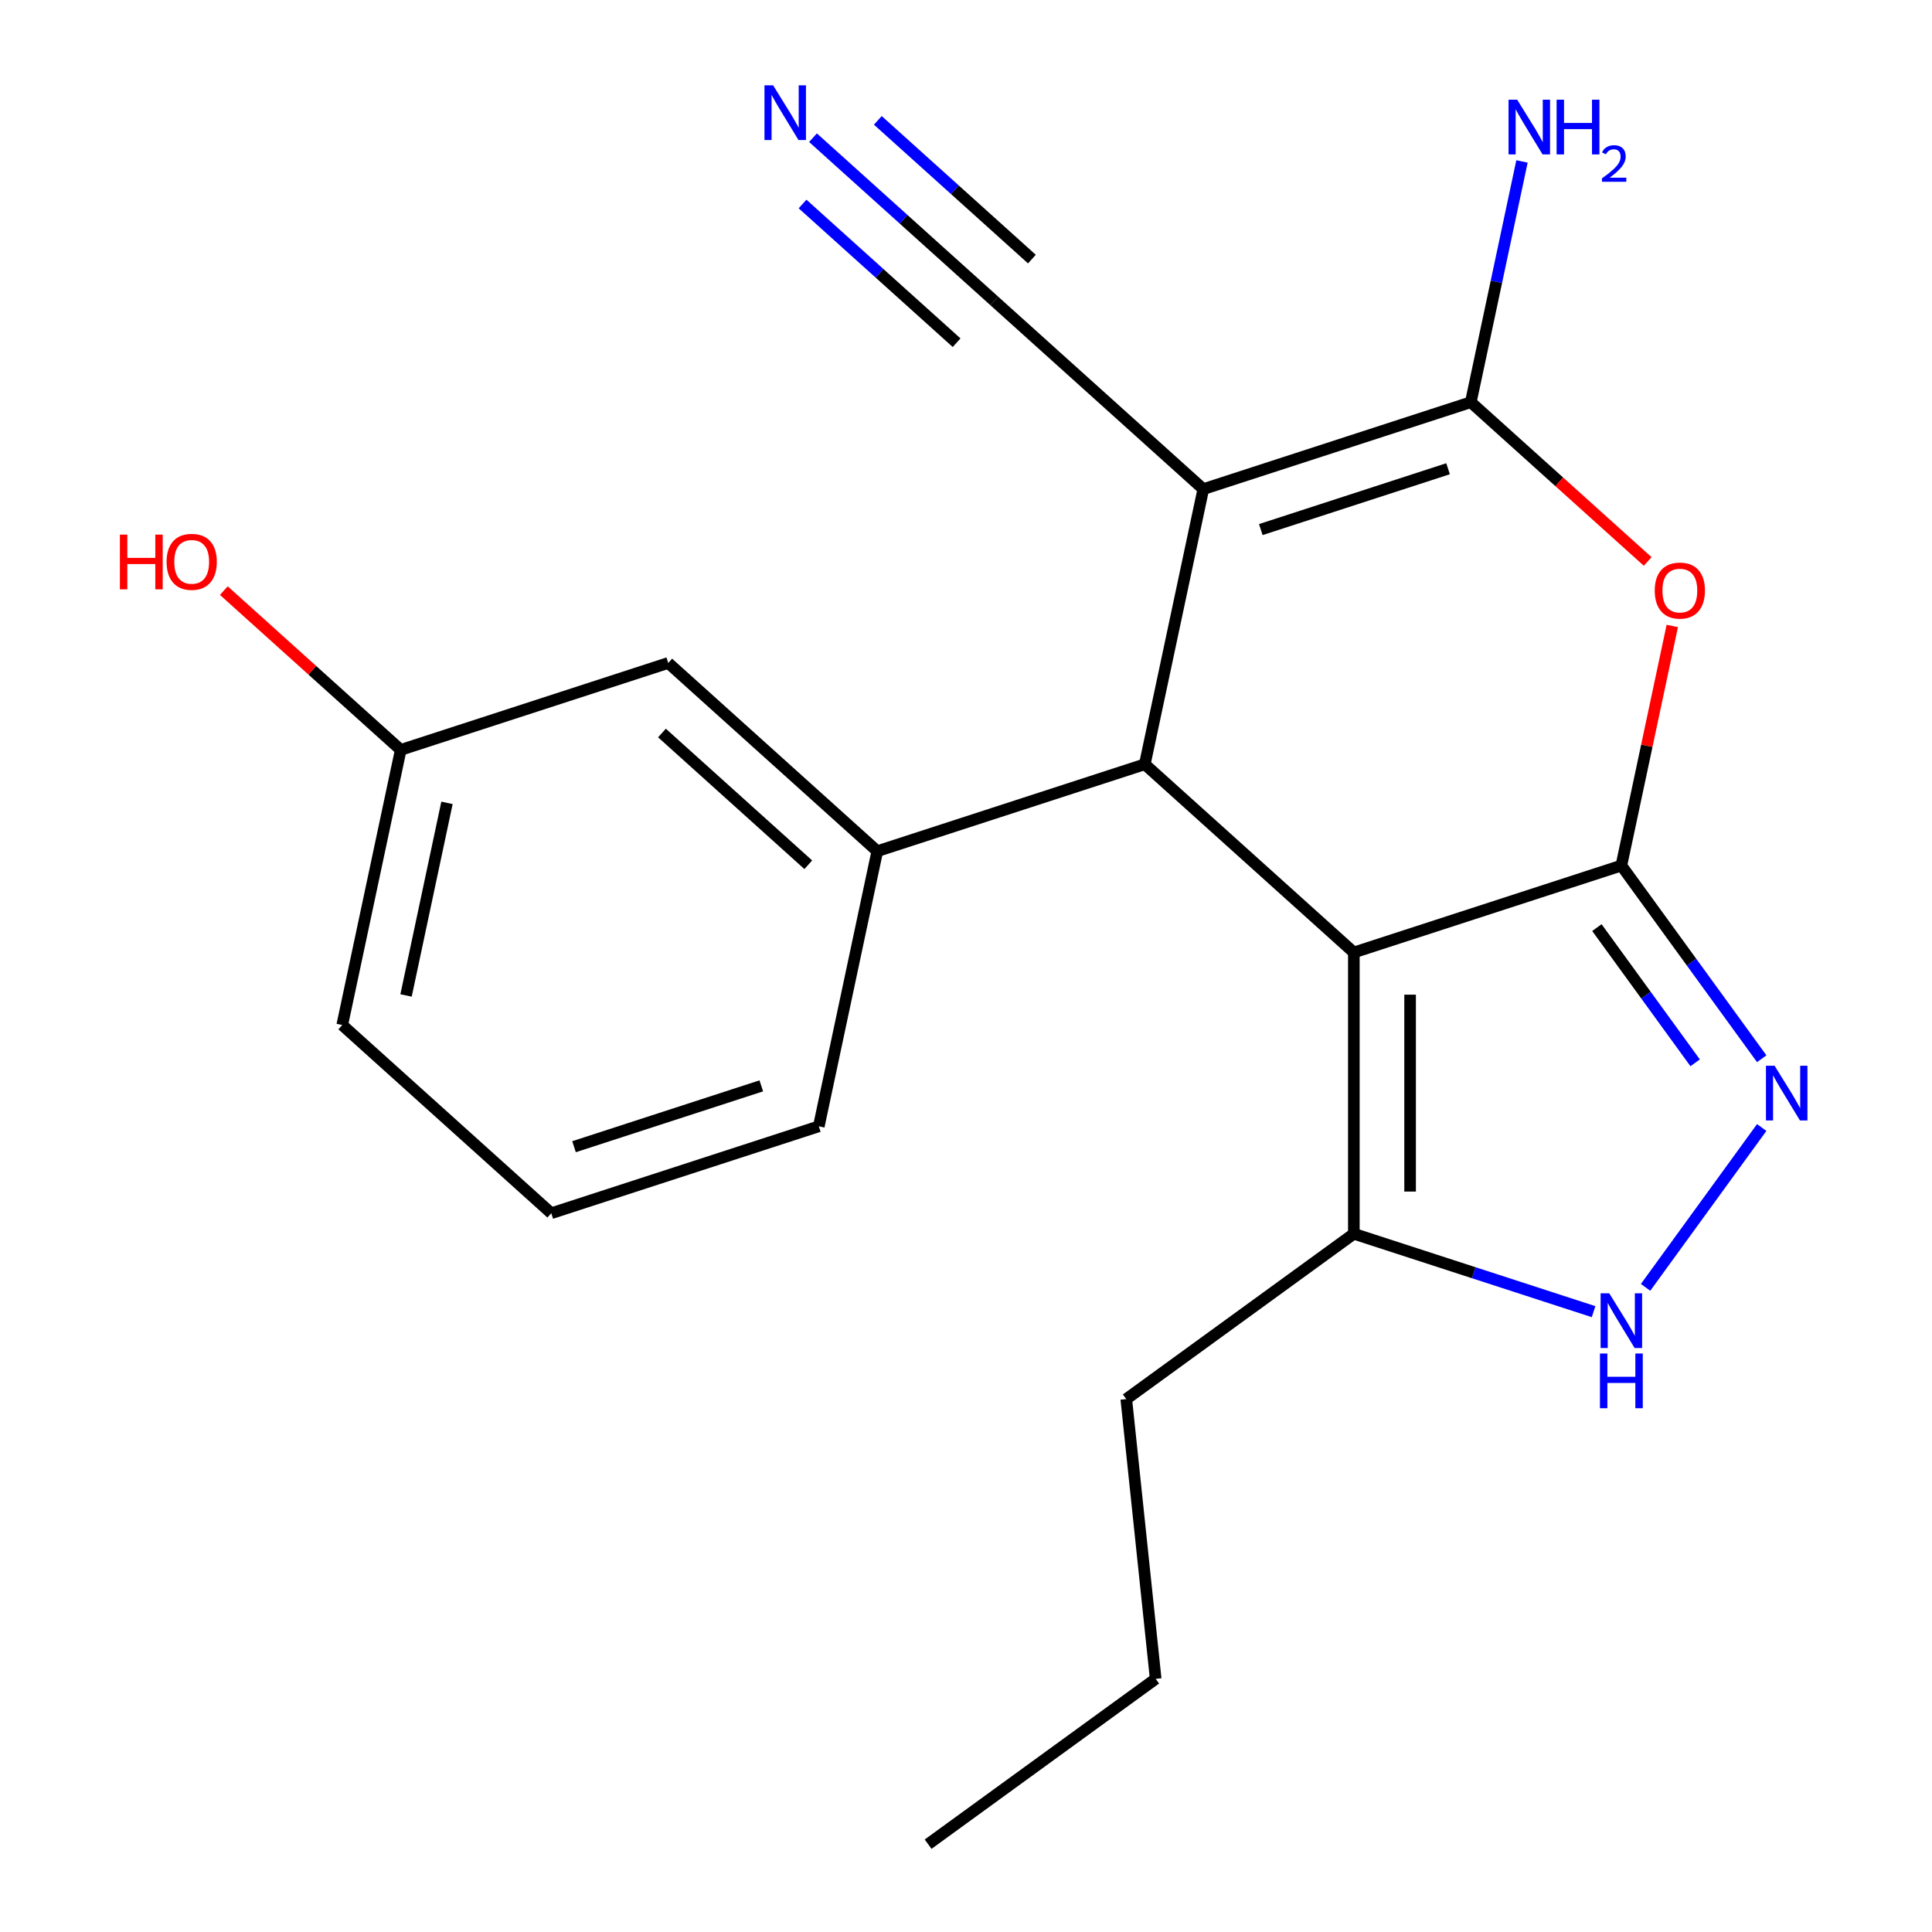 <?xml version='1.0' encoding='iso-8859-1'?>
<svg version='1.1' baseProfile='full'
              xmlns='http://www.w3.org/2000/svg'
                      xmlns:rdkit='http://www.rdkit.org/xml'
                      xmlns:xlink='http://www.w3.org/1999/xlink'
                  xml:space='preserve'
width='1000px' height='1000px' viewBox='0 0 1000 1000'>
<!-- END OF HEADER -->
<rect style='opacity:1.0;fill:#FFFFFF;stroke:none' width='1000' height='1000' x='0' y='0'> </rect>
<path class='bond-0' d='M 839.215,448.009 L 700.747,493' style='fill:none;fill-rule:evenodd;stroke:#000000;stroke-width:6px;stroke-linecap:butt;stroke-linejoin:miter;stroke-opacity:1' />
<path class='bond-4' d='M 839.215,448.009 L 852.395,386.003' style='fill:none;fill-rule:evenodd;stroke:#000000;stroke-width:6px;stroke-linecap:butt;stroke-linejoin:miter;stroke-opacity:1' />
<path class='bond-4' d='M 852.395,386.003 L 865.575,323.997' style='fill:none;fill-rule:evenodd;stroke:#FF0000;stroke-width:6px;stroke-linecap:butt;stroke-linejoin:miter;stroke-opacity:1' />
<path class='bond-5' d='M 839.215,448.009 L 875.538,498.003' style='fill:none;fill-rule:evenodd;stroke:#000000;stroke-width:6px;stroke-linecap:butt;stroke-linejoin:miter;stroke-opacity:1' />
<path class='bond-5' d='M 875.538,498.003 L 911.861,547.997' style='fill:none;fill-rule:evenodd;stroke:#0000FF;stroke-width:6px;stroke-linecap:butt;stroke-linejoin:miter;stroke-opacity:1' />
<path class='bond-5' d='M 826.554,480.123 L 851.98,515.119' style='fill:none;fill-rule:evenodd;stroke:#000000;stroke-width:6px;stroke-linecap:butt;stroke-linejoin:miter;stroke-opacity:1' />
<path class='bond-5' d='M 851.98,515.119 L 877.406,550.115' style='fill:none;fill-rule:evenodd;stroke:#0000FF;stroke-width:6px;stroke-linecap:butt;stroke-linejoin:miter;stroke-opacity:1' />
<path class='bond-2' d='M 700.747,493 L 592.55,395.579' style='fill:none;fill-rule:evenodd;stroke:#000000;stroke-width:6px;stroke-linecap:butt;stroke-linejoin:miter;stroke-opacity:1' />
<path class='bond-7' d='M 700.747,493 L 700.747,638.594' style='fill:none;fill-rule:evenodd;stroke:#000000;stroke-width:6px;stroke-linecap:butt;stroke-linejoin:miter;stroke-opacity:1' />
<path class='bond-7' d='M 729.866,514.839 L 729.866,616.755' style='fill:none;fill-rule:evenodd;stroke:#000000;stroke-width:6px;stroke-linecap:butt;stroke-linejoin:miter;stroke-opacity:1' />
<path class='bond-1' d='M 622.821,253.167 L 761.289,208.176' style='fill:none;fill-rule:evenodd;stroke:#000000;stroke-width:6px;stroke-linecap:butt;stroke-linejoin:miter;stroke-opacity:1' />
<path class='bond-1' d='M 652.589,274.112 L 749.517,242.618' style='fill:none;fill-rule:evenodd;stroke:#000000;stroke-width:6px;stroke-linecap:butt;stroke-linejoin:miter;stroke-opacity:1' />
<path class='bond-9' d='M 622.821,253.167 L 514.624,155.746' style='fill:none;fill-rule:evenodd;stroke:#000000;stroke-width:6px;stroke-linecap:butt;stroke-linejoin:miter;stroke-opacity:1' />
<path class='bond-22' d='M 622.821,253.167 L 592.55,395.579' style='fill:none;fill-rule:evenodd;stroke:#000000;stroke-width:6px;stroke-linecap:butt;stroke-linejoin:miter;stroke-opacity:1' />
<path class='bond-8' d='M 592.55,395.579 L 454.083,440.57' style='fill:none;fill-rule:evenodd;stroke:#000000;stroke-width:6px;stroke-linecap:butt;stroke-linejoin:miter;stroke-opacity:1' />
<path class='bond-3' d='M 761.289,208.176 L 807.067,249.395' style='fill:none;fill-rule:evenodd;stroke:#000000;stroke-width:6px;stroke-linecap:butt;stroke-linejoin:miter;stroke-opacity:1' />
<path class='bond-3' d='M 807.067,249.395 L 852.846,290.615' style='fill:none;fill-rule:evenodd;stroke:#FF0000;stroke-width:6px;stroke-linecap:butt;stroke-linejoin:miter;stroke-opacity:1' />
<path class='bond-12' d='M 761.289,208.176 L 774.532,145.87' style='fill:none;fill-rule:evenodd;stroke:#000000;stroke-width:6px;stroke-linecap:butt;stroke-linejoin:miter;stroke-opacity:1' />
<path class='bond-12' d='M 774.532,145.87 L 787.776,83.564' style='fill:none;fill-rule:evenodd;stroke:#0000FF;stroke-width:6px;stroke-linecap:butt;stroke-linejoin:miter;stroke-opacity:1' />
<path class='bond-6' d='M 911.861,583.597 L 851.748,666.335' style='fill:none;fill-rule:evenodd;stroke:#0000FF;stroke-width:6px;stroke-linecap:butt;stroke-linejoin:miter;stroke-opacity:1' />
<path class='bond-21' d='M 824.835,678.912 L 762.791,658.753' style='fill:none;fill-rule:evenodd;stroke:#0000FF;stroke-width:6px;stroke-linecap:butt;stroke-linejoin:miter;stroke-opacity:1' />
<path class='bond-21' d='M 762.791,658.753 L 700.747,638.594' style='fill:none;fill-rule:evenodd;stroke:#000000;stroke-width:6px;stroke-linecap:butt;stroke-linejoin:miter;stroke-opacity:1' />
<path class='bond-16' d='M 700.747,638.594 L 582.96,724.172' style='fill:none;fill-rule:evenodd;stroke:#000000;stroke-width:6px;stroke-linecap:butt;stroke-linejoin:miter;stroke-opacity:1' />
<path class='bond-11' d='M 454.083,440.57 L 345.885,343.149' style='fill:none;fill-rule:evenodd;stroke:#000000;stroke-width:6px;stroke-linecap:butt;stroke-linejoin:miter;stroke-opacity:1' />
<path class='bond-11' d='M 418.369,447.596 L 342.631,379.401' style='fill:none;fill-rule:evenodd;stroke:#000000;stroke-width:6px;stroke-linecap:butt;stroke-linejoin:miter;stroke-opacity:1' />
<path class='bond-14' d='M 454.083,440.57 L 423.812,582.982' style='fill:none;fill-rule:evenodd;stroke:#000000;stroke-width:6px;stroke-linecap:butt;stroke-linejoin:miter;stroke-opacity:1' />
<path class='bond-10' d='M 514.624,155.746 L 467.715,113.509' style='fill:none;fill-rule:evenodd;stroke:#000000;stroke-width:6px;stroke-linecap:butt;stroke-linejoin:miter;stroke-opacity:1' />
<path class='bond-10' d='M 467.715,113.509 L 420.806,71.272' style='fill:none;fill-rule:evenodd;stroke:#0000FF;stroke-width:6px;stroke-linecap:butt;stroke-linejoin:miter;stroke-opacity:1' />
<path class='bond-10' d='M 534.108,134.106 L 494.236,98.205' style='fill:none;fill-rule:evenodd;stroke:#000000;stroke-width:6px;stroke-linecap:butt;stroke-linejoin:miter;stroke-opacity:1' />
<path class='bond-10' d='M 494.236,98.205 L 454.363,62.304' style='fill:none;fill-rule:evenodd;stroke:#0000FF;stroke-width:6px;stroke-linecap:butt;stroke-linejoin:miter;stroke-opacity:1' />
<path class='bond-10' d='M 495.14,177.385 L 455.267,141.484' style='fill:none;fill-rule:evenodd;stroke:#000000;stroke-width:6px;stroke-linecap:butt;stroke-linejoin:miter;stroke-opacity:1' />
<path class='bond-10' d='M 455.267,141.484 L 415.395,105.583' style='fill:none;fill-rule:evenodd;stroke:#0000FF;stroke-width:6px;stroke-linecap:butt;stroke-linejoin:miter;stroke-opacity:1' />
<path class='bond-13' d='M 345.885,343.149 L 207.418,388.14' style='fill:none;fill-rule:evenodd;stroke:#000000;stroke-width:6px;stroke-linecap:butt;stroke-linejoin:miter;stroke-opacity:1' />
<path class='bond-15' d='M 207.418,388.14 L 161.639,346.92' style='fill:none;fill-rule:evenodd;stroke:#000000;stroke-width:6px;stroke-linecap:butt;stroke-linejoin:miter;stroke-opacity:1' />
<path class='bond-15' d='M 161.639,346.92 L 115.86,305.701' style='fill:none;fill-rule:evenodd;stroke:#FF0000;stroke-width:6px;stroke-linecap:butt;stroke-linejoin:miter;stroke-opacity:1' />
<path class='bond-23' d='M 207.418,388.14 L 177.147,530.552' style='fill:none;fill-rule:evenodd;stroke:#000000;stroke-width:6px;stroke-linecap:butt;stroke-linejoin:miter;stroke-opacity:1' />
<path class='bond-23' d='M 231.359,415.556 L 210.17,515.244' style='fill:none;fill-rule:evenodd;stroke:#000000;stroke-width:6px;stroke-linecap:butt;stroke-linejoin:miter;stroke-opacity:1' />
<path class='bond-17' d='M 423.812,582.982 L 285.344,627.973' style='fill:none;fill-rule:evenodd;stroke:#000000;stroke-width:6px;stroke-linecap:butt;stroke-linejoin:miter;stroke-opacity:1' />
<path class='bond-17' d='M 394.044,562.037 L 297.116,593.531' style='fill:none;fill-rule:evenodd;stroke:#000000;stroke-width:6px;stroke-linecap:butt;stroke-linejoin:miter;stroke-opacity:1' />
<path class='bond-19' d='M 582.96,724.172 L 598.178,868.968' style='fill:none;fill-rule:evenodd;stroke:#000000;stroke-width:6px;stroke-linecap:butt;stroke-linejoin:miter;stroke-opacity:1' />
<path class='bond-18' d='M 285.344,627.973 L 177.147,530.552' style='fill:none;fill-rule:evenodd;stroke:#000000;stroke-width:6px;stroke-linecap:butt;stroke-linejoin:miter;stroke-opacity:1' />
<path class='bond-20' d='M 598.178,868.968 L 480.391,954.545' style='fill:none;fill-rule:evenodd;stroke:#000000;stroke-width:6px;stroke-linecap:butt;stroke-linejoin:miter;stroke-opacity:1' />
<path  class='atom-5' d='M 856.486 305.677
Q 856.486 298.877, 859.846 295.077
Q 863.206 291.277, 869.486 291.277
Q 875.766 291.277, 879.126 295.077
Q 882.486 298.877, 882.486 305.677
Q 882.486 312.557, 879.086 316.477
Q 875.686 320.357, 869.486 320.357
Q 863.246 320.357, 859.846 316.477
Q 856.486 312.597, 856.486 305.677
M 869.486 317.157
Q 873.806 317.157, 876.126 314.277
Q 878.486 311.357, 878.486 305.677
Q 878.486 300.117, 876.126 297.317
Q 873.806 294.477, 869.486 294.477
Q 865.166 294.477, 862.806 297.277
Q 860.486 300.077, 860.486 305.677
Q 860.486 311.397, 862.806 314.277
Q 865.166 317.157, 869.486 317.157
' fill='#FF0000'/>
<path  class='atom-6' d='M 918.533 551.637
L 927.813 566.637
Q 928.733 568.117, 930.213 570.797
Q 931.693 573.477, 931.773 573.637
L 931.773 551.637
L 935.533 551.637
L 935.533 579.957
L 931.653 579.957
L 921.693 563.557
Q 920.533 561.637, 919.293 559.437
Q 918.093 557.237, 917.733 556.557
L 917.733 579.957
L 914.053 579.957
L 914.053 551.637
L 918.533 551.637
' fill='#0000FF'/>
<path  class='atom-7' d='M 832.955 669.425
L 842.235 684.425
Q 843.155 685.905, 844.635 688.585
Q 846.115 691.265, 846.195 691.425
L 846.195 669.425
L 849.955 669.425
L 849.955 697.745
L 846.075 697.745
L 836.115 681.345
Q 834.955 679.425, 833.715 677.225
Q 832.515 675.025, 832.155 674.345
L 832.155 697.745
L 828.475 697.745
L 828.475 669.425
L 832.955 669.425
' fill='#0000FF'/>
<path  class='atom-7' d='M 828.135 700.577
L 831.975 700.577
L 831.975 712.617
L 846.455 712.617
L 846.455 700.577
L 850.295 700.577
L 850.295 728.897
L 846.455 728.897
L 846.455 715.817
L 831.975 715.817
L 831.975 728.897
L 828.135 728.897
L 828.135 700.577
' fill='#0000FF'/>
<path  class='atom-11' d='M 400.167 44.165
L 409.447 59.165
Q 410.367 60.645, 411.847 63.325
Q 413.327 66.005, 413.407 66.165
L 413.407 44.165
L 417.167 44.165
L 417.167 72.485
L 413.287 72.485
L 403.327 56.085
Q 402.167 54.165, 400.927 51.965
Q 399.727 49.765, 399.367 49.085
L 399.367 72.485
L 395.687 72.485
L 395.687 44.165
L 400.167 44.165
' fill='#0000FF'/>
<path  class='atom-13' d='M 785.299 51.604
L 794.579 66.604
Q 795.499 68.084, 796.979 70.764
Q 798.459 73.444, 798.539 73.604
L 798.539 51.604
L 802.299 51.604
L 802.299 79.924
L 798.419 79.924
L 788.459 63.524
Q 787.299 61.604, 786.059 59.404
Q 784.859 57.204, 784.499 56.524
L 784.499 79.924
L 780.819 79.924
L 780.819 51.604
L 785.299 51.604
' fill='#0000FF'/>
<path  class='atom-13' d='M 805.699 51.604
L 809.539 51.604
L 809.539 63.644
L 824.019 63.644
L 824.019 51.604
L 827.859 51.604
L 827.859 79.924
L 824.019 79.924
L 824.019 66.844
L 809.539 66.844
L 809.539 79.924
L 805.699 79.924
L 805.699 51.604
' fill='#0000FF'/>
<path  class='atom-13' d='M 829.232 78.93
Q 829.918 77.162, 831.555 76.185
Q 833.192 75.182, 835.462 75.182
Q 838.287 75.182, 839.871 76.713
Q 841.455 78.244, 841.455 80.963
Q 841.455 83.735, 839.396 86.323
Q 837.363 88.91, 833.139 91.972
L 841.772 91.972
L 841.772 94.084
L 829.179 94.084
L 829.179 92.315
Q 832.664 89.834, 834.723 87.986
Q 836.809 86.138, 837.812 84.475
Q 838.815 82.811, 838.815 81.095
Q 838.815 79.3, 837.918 78.297
Q 837.02 77.294, 835.462 77.294
Q 833.958 77.294, 832.954 77.901
Q 831.951 78.508, 831.238 79.855
L 829.232 78.93
' fill='#0000FF'/>
<path  class='atom-16' d='M 62.06 276.719
L 65.9 276.719
L 65.9 288.759
L 80.38 288.759
L 80.38 276.719
L 84.221 276.719
L 84.221 305.039
L 80.38 305.039
L 80.38 291.959
L 65.9 291.959
L 65.9 305.039
L 62.06 305.039
L 62.06 276.719
' fill='#FF0000'/>
<path  class='atom-16' d='M 86.221 290.799
Q 86.221 283.999, 89.581 280.199
Q 92.941 276.399, 99.221 276.399
Q 105.5 276.399, 108.86 280.199
Q 112.22 283.999, 112.22 290.799
Q 112.22 297.679, 108.82 301.599
Q 105.42 305.479, 99.221 305.479
Q 92.981 305.479, 89.581 301.599
Q 86.221 297.719, 86.221 290.799
M 99.221 302.279
Q 103.54 302.279, 105.86 299.399
Q 108.22 296.479, 108.22 290.799
Q 108.22 285.239, 105.86 282.439
Q 103.54 279.599, 99.221 279.599
Q 94.9 279.599, 92.54 282.399
Q 90.221 285.199, 90.221 290.799
Q 90.221 296.519, 92.54 299.399
Q 94.9 302.279, 99.221 302.279
' fill='#FF0000'/>
</svg>
